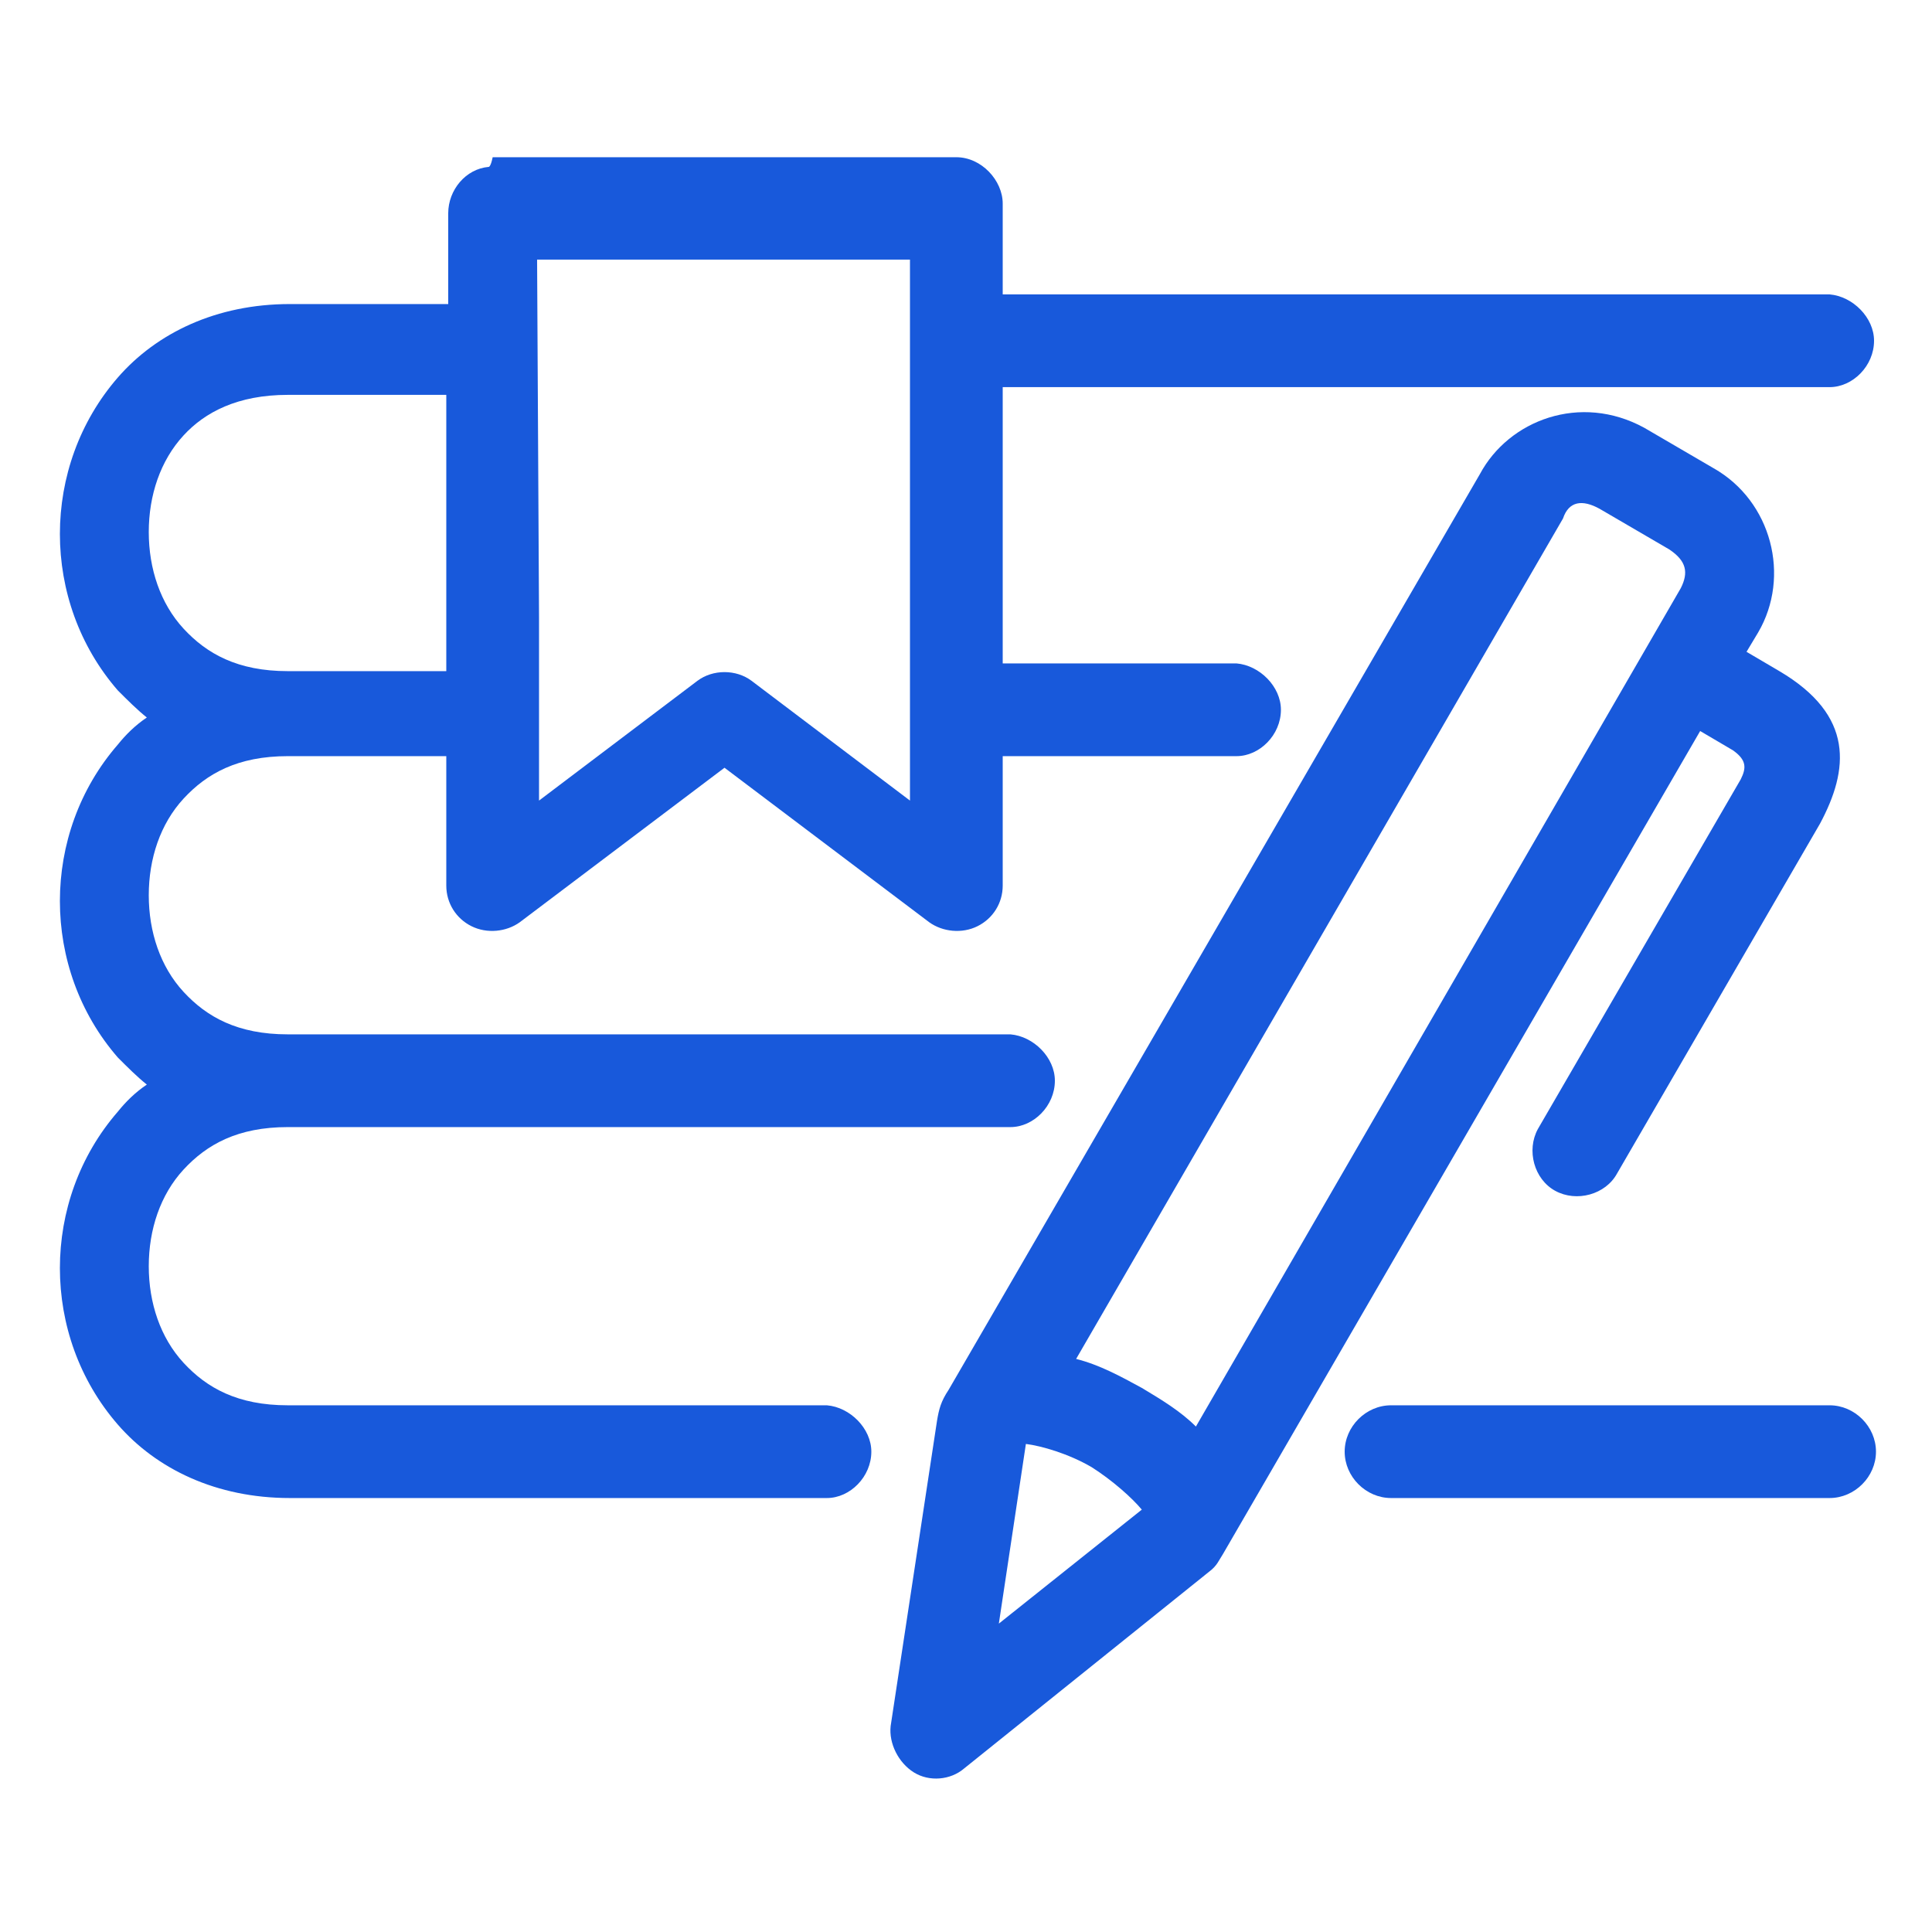 <?xml version="1.0" encoding="utf-8"?>
<!-- Generator: Adobe Illustrator 22.0.1, SVG Export Plug-In . SVG Version: 6.00 Build 0)  -->
<svg version="1.1" id="Layer_1" xmlns="http://www.w3.org/2000/svg" xmlns:xlink="http://www.w3.org/1999/xlink" x="0px" y="0px"
	 viewBox="0 0 100 100" style="enable-background:new 0 0 100 100;" xml:space="preserve">
<style type="text/css">
	.st0{fill:#1859DB;}
</style>
<g transform="translate(0,-952.362)">
	<path class="st0" d="M76.6,976.9l-27.5,47.4c-0.4,0.6-0.5,1-0.6,1.6l-2.4,15.8c-0.1,0.9,0.4,1.9,1.2,2.4c0.8,0.5,1.9,0.4,2.6-0.2
		l12.7-10.2c0.4-0.3,0.5-0.6,0.7-0.9l24.7-42.6l1.7,1c0.7,0.5,0.7,0.9,0.4,1.5l-10.5,18.1c-0.6,1.1-0.2,2.6,0.9,3.2
		c1.1,0.6,2.6,0.2,3.2-0.9L94.2,995c1.5-2.8,1.8-5.6-2.1-7.9l-1.7-1l0.6-1c1.7-2.9,0.7-6.8-2.3-8.5l-3.6-2.1
		C81.8,972.7,78.1,974.1,76.6,976.9L76.6,976.9z M82.8,978.7l3.6,2.1c0.9,0.6,1,1.2,0.6,2l-25.1,43.4c-0.8-0.8-1.8-1.4-2.8-2
		c-1.1-0.6-2.2-1.2-3.4-1.5l25.2-43.5C81.2,978.3,81.9,978.2,82.8,978.7z M53.1,1027.1c0.8,0.1,2.2,0.5,3.4,1.2
		c1.1,0.7,2.1,1.6,2.6,2.2l-7.4,5.9L53.1,1027.1z"/>
	<path class="st0" d="M72,1025.1c-1.3,0-2.4,1.1-2.4,2.4c0,1.3,1.1,2.4,2.4,2.4h22.7c1.3,0,2.4-1.1,2.4-2.4c0-1.3-1.1-2.4-2.4-2.4
		l0,0H72z"/>
	<path class="st0" d="M25.3,961c-1.2,0.1-2.1,1.2-2.1,2.4v4.7h-8.2c-3.8,0-6.9,1.5-8.9,3.8c-2,2.3-3,5.2-3,8.1c0,2.9,1,5.8,3,8.1
		c0.5,0.5,1,1,1.5,1.4c-0.6,0.4-1.1,0.9-1.5,1.4c-2,2.3-3,5.2-3,8.1c0,2.9,1,5.8,3,8.1c0.5,0.5,1,1,1.5,1.4
		c-0.6,0.4-1.1,0.9-1.5,1.4c-2,2.3-3,5.2-3,8.1c0,2.9,1,5.8,3,8.1c2,2.3,5.1,3.8,8.9,3.8h27.8c1.2,0,2.3-1.1,2.3-2.4
		c0-1.2-1.1-2.3-2.3-2.4H14.9c-2.6,0-4.2-0.9-5.4-2.2c-1.2-1.3-1.8-3.1-1.8-5c0-1.9,0.6-3.7,1.8-5c1.2-1.3,2.8-2.2,5.4-2.2h37.4
		c1.2,0,2.3-1.1,2.3-2.4c0-1.2-1.1-2.3-2.3-2.4c-12.5,0-24.9,0-37.4,0c-2.6,0-4.2-0.9-5.4-2.2c-1.2-1.3-1.8-3.1-1.8-5
		c0-1.9,0.6-3.7,1.8-5c1.2-1.3,2.8-2.2,5.4-2.2c2.7,0,5.5,0,8.2,0v6.7c0,0.9,0.5,1.7,1.3,2.1c0.8,0.4,1.8,0.3,2.5-0.2l10.6-8l10.6,8
		c0.7,0.5,1.7,0.6,2.5,0.2c0.8-0.4,1.3-1.2,1.3-2.1v-6.7h12.1c1.2,0,2.3-1.1,2.3-2.4c0-1.2-1.1-2.3-2.3-2.4H51.9v-14.3h42.8
		c1.2,0,2.3-1.1,2.3-2.4c0-1.2-1.1-2.3-2.3-2.4H51.9v-4.7c0-1.2-1.1-2.4-2.4-2.4h-24C25.4,961,25.3,961,25.3,961L25.3,961z
		 M27.8,965.8h19.3v28l-8.2-6.2c-0.8-0.6-2-0.6-2.8,0l-8.2,6.2v-4.3v-5.2L27.8,965.8z M14.9,972.8h8.2v11.4v2.9c-2.7,0-5.5,0-8.2,0
		c-2.6,0-4.2-0.9-5.4-2.2c-1.2-1.3-1.8-3.1-1.8-5s0.6-3.7,1.8-5C10.6,973.7,12.3,972.8,14.9,972.8L14.9,972.8z"/>
</g>
</svg>
